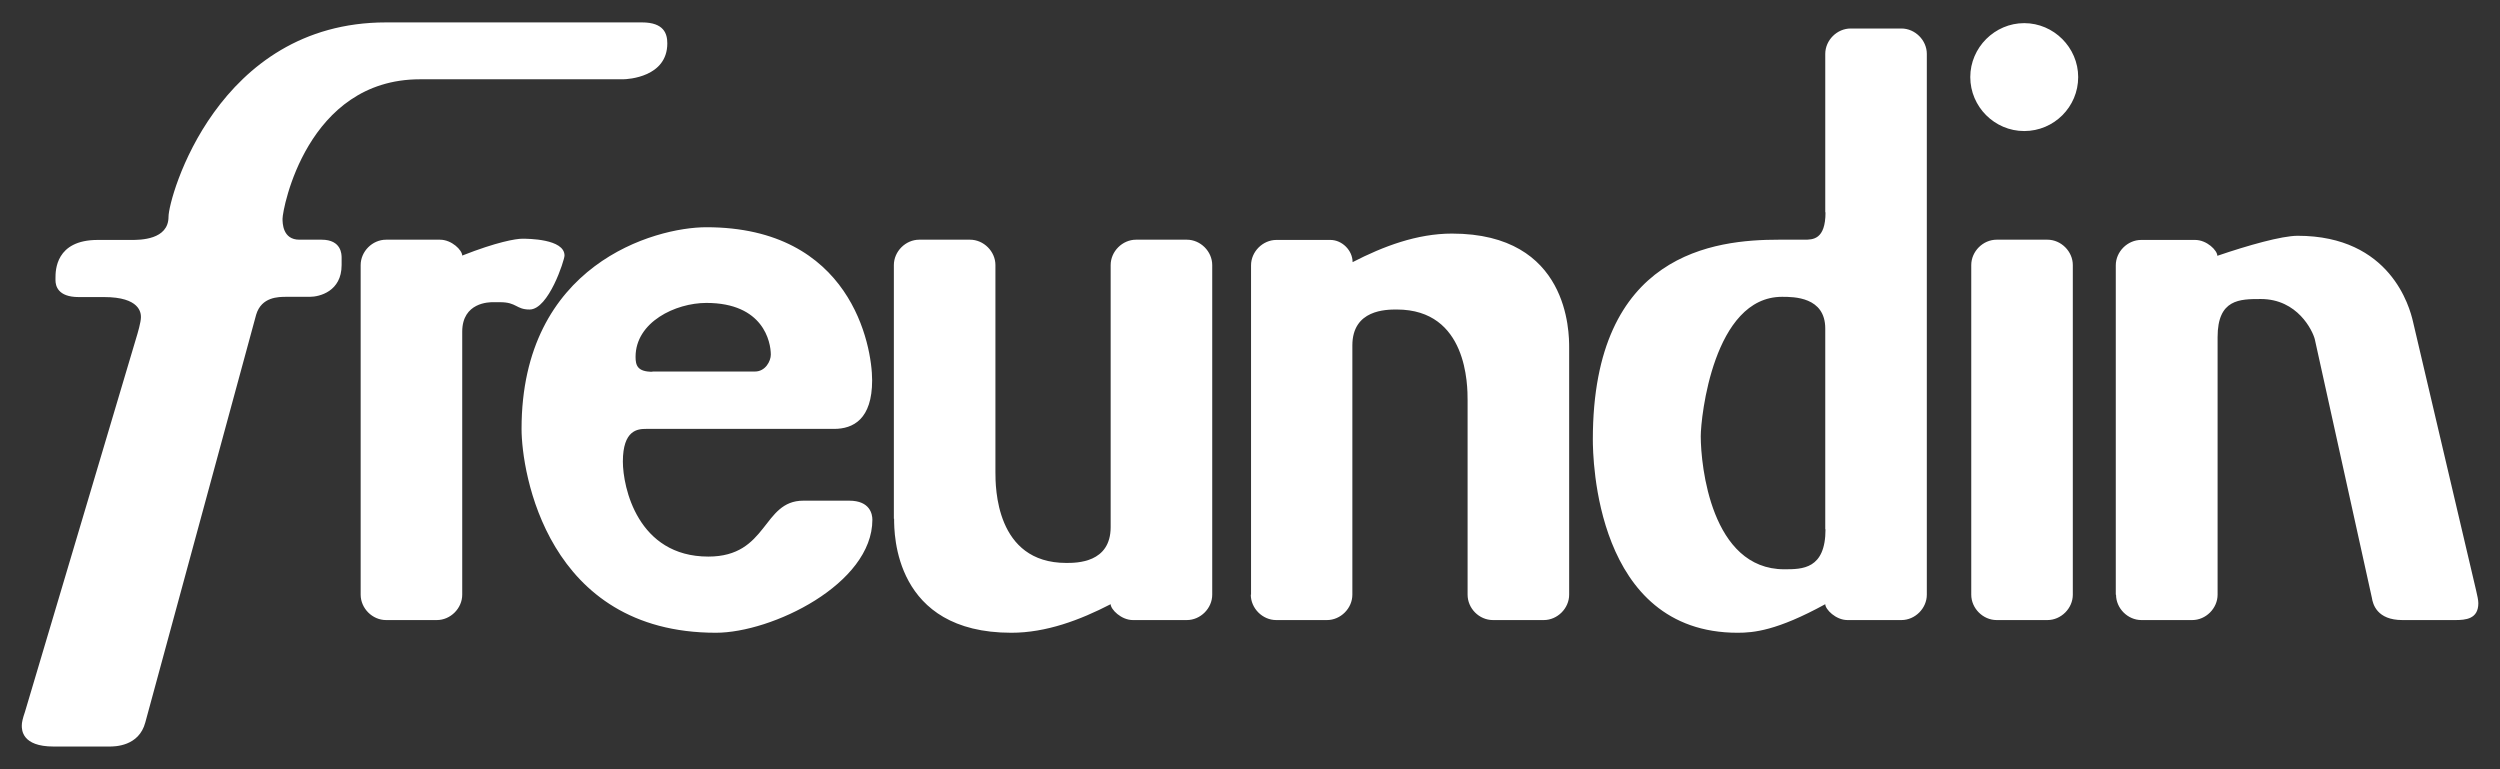<?xml version="1.0" encoding="utf-8"?>
<!-- Generator: Adobe Illustrator 26.0.1, SVG Export Plug-In . SVG Version: 6.00 Build 0)  -->
<svg version="1.0" id="svg3135" xmlns:svg="http://www.w3.org/2000/svg"
	 xmlns="http://www.w3.org/2000/svg" xmlns:xlink="http://www.w3.org/1999/xlink" x="0px" y="0px" viewBox="0 0 1024 315"
	 style="enable-background:new 0 0 1024 315;" xml:space="preserve">
<rect x="0" y="0" width="1024" height="315" fill="#333333" stroke="none"/>
<style type="text/css">
	.st0{fill-rule:evenodd;clip-rule:evenodd;fill:#FFFFFF;}
</style>
<g id="layer1" transform="translate(-307.074,-900.923)">
	<path id="path3061" class="st0" d="M673.3,1113.4c0,6.1,0,46.7,48,46.7c14.3,0,28.1-5.2,40.7-11.7c0,2.1,4.3,6.5,9.1,6.5h22.1
		c5.6,0,10.4-4.8,10.4-10.4v-135c0-5.6-4.8-10.4-10.4-10.4h-20.8c-5.6,0-10.4,4.8-10.4,10.4v107.3c0,14.7-13.9,14.7-18.2,14.7
		c-29,0-29-31.2-29-37.2v-84.8c0-5.6-4.8-10.4-10.4-10.4h-20.8c-5.6,0-10.4,4.8-10.4,10.4V1113.4z M454.8,1144.5
		c0,5.6,4.8,10.4,10.4,10.4H486c5.6,0,10.4-4.8,10.4-10.4v-107.7c0-12.1,11.2-12.1,12.5-12.1h3c6.9,0,6.5,3,12.1,3
		c7.8,0,14.3-20.3,14.3-22.1c0-6.9-15.2-6.9-17.3-6.9c-2.6,0-10.4,1.3-24.6,6.9c0-2.2-4.3-6.5-9.1-6.5h-22.1
		c-5.6,0-10.4,4.8-10.4,10.4V1144.5z M317.3,1192.5c-0.9,2.6-1.3,4.3-1.3,5.6c0,1.7,0,8.6,13,8.6h22.9c2.1,0,12.1,0,14.7-9.9
		l45.4-167c2.2-7.3,9.1-7.3,12.5-7.3h9.5c3.9,0,13-2.2,13-13v-3c0-1.3,0-7.4-8.2-7.4h-9.1c-6.9,0-6.9-6.9-6.9-8.6
		c0-3.9,9.9-57.1,56.3-57.1h83.1c2.1,0,18.2-0.9,18.2-14.7c0-3.9-1.3-8.6-10.4-8.6H465.2c-69.2,0-89.1,71.8-89.1,79.6
		c0,9.5-11.7,9.5-15.2,9.5h-13.8c-17.3,0-17.3,12.6-17.3,15.6v0.9c0,2.2,0.9,6.9,9.5,6.9h10.4c14.7,0,15.1,6.5,15.1,8.2
		c0,2.1-1.3,6.5-2.1,9.1L317.3,1192.5z M636.1,1106c-16.9,0-14.3,22.9-38.9,22.9c-29,0-35-28.5-35-38.9c0-13,6.1-13.4,9.5-13.4h77
		c7.8,0,15.6-3.9,15.6-19.9c0-14.3-8.7-62.7-67.9-62.7c-21.2,0-75.7,15.2-75.7,82.6c0,17.7,10.4,83.5,79.6,83.5
		c22.9,0,64.1-19.9,64.1-46.3c0-2.2-0.9-7.8-9.5-7.8H636.1z M574.3,1053.2c-6.1,0-6.9-2.6-6.9-6.1c0-14.3,16.4-22.1,29-22.1
		c23.4,0,26.4,16,26.4,21.2c0,2.6-2.2,6.9-6.5,6.9H574.3z M1054.8,1117.7c0,16.4-9.5,16.4-16.9,16.4c-29.9,0-34.2-42.4-34.2-54.5
		c0-7.8,5.2-57.1,33.3-57.1c4.8,0,17.7,0,17.7,13V1117.7z M1054.8,987.9c0,11.2-5.2,11.2-8.7,11.2h-10.4c-26,0-76.2,5.2-76.2,81.8
		c0,7.4,0.9,79.2,59.3,79.2c6.5,0,16-0.8,35.9-11.7c0,2.1,4.3,6.5,9.1,6.5h22.1c5.6,0,10.4-4.8,10.4-10.4V923
		c0-5.6-4.8-10.4-10.4-10.4h-20.8c-5.6,0-10.4,4.8-10.4,10.4V987.9z M1114.5,1144.5c0,5.6,4.8,10.4,10.4,10.4h20.8
		c5.6,0,10.4-4.8,10.4-10.4v-135c0-5.6-4.8-10.4-10.4-10.4h-20.8c-5.6,0-10.4,4.8-10.4,10.4V1144.5z M819.4,1144.5
		c0,5.6,4.8,10.4,10.4,10.4h20.8c5.6,0,10.4-4.8,10.4-10.4v-102.1c0-14.7,13.9-14.7,18.2-14.7c29,0,29,31.2,29,37.2v79.6
		c0,5.6,4.7,10.4,10.4,10.4h20.8c5.6,0,10.4-4.8,10.4-10.4v-101.2c0-6.1,0-46.7-48-46.7c-14.3,0-28.1,5.2-40.7,11.7
		c0-4.8-4.3-9.1-9.1-9.1h-22.1c-5.6,0-10.4,4.8-10.4,10.4V1144.5z M1173.8,1144.5c0,5.6,4.8,10.4,10.4,10.4h20.8
		c5.6,0,10.4-4.8,10.4-10.4V1039c0-15.6,9.1-15.6,17.7-15.6c15.1,0,21.2,13,22.1,16.4l23.4,106c0.4,2.6,2.1,9.1,12.5,9.1h21.6
		c4.3,0,9.5-0.4,9.5-6.9c0-1.3-0.4-3-0.9-5.2l-25.9-110.3c-1.3-5.6-9.1-35-47.2-35c-6.5,0-20.3,3.9-32.9,8.2c0-2.2-4.3-6.5-9.1-6.5
		h-22.1c-5.6,0-10.4,4.8-10.4,10.4V1144.5z M1114.1,932.5c0,12.1,9.9,22.1,22.1,22.1s22.1-9.9,22.1-22.1c0-12.1-10-22.1-22.1-22.1
		S1114.1,920.4,1114.1,932.5z"/>
</g>
</svg>
